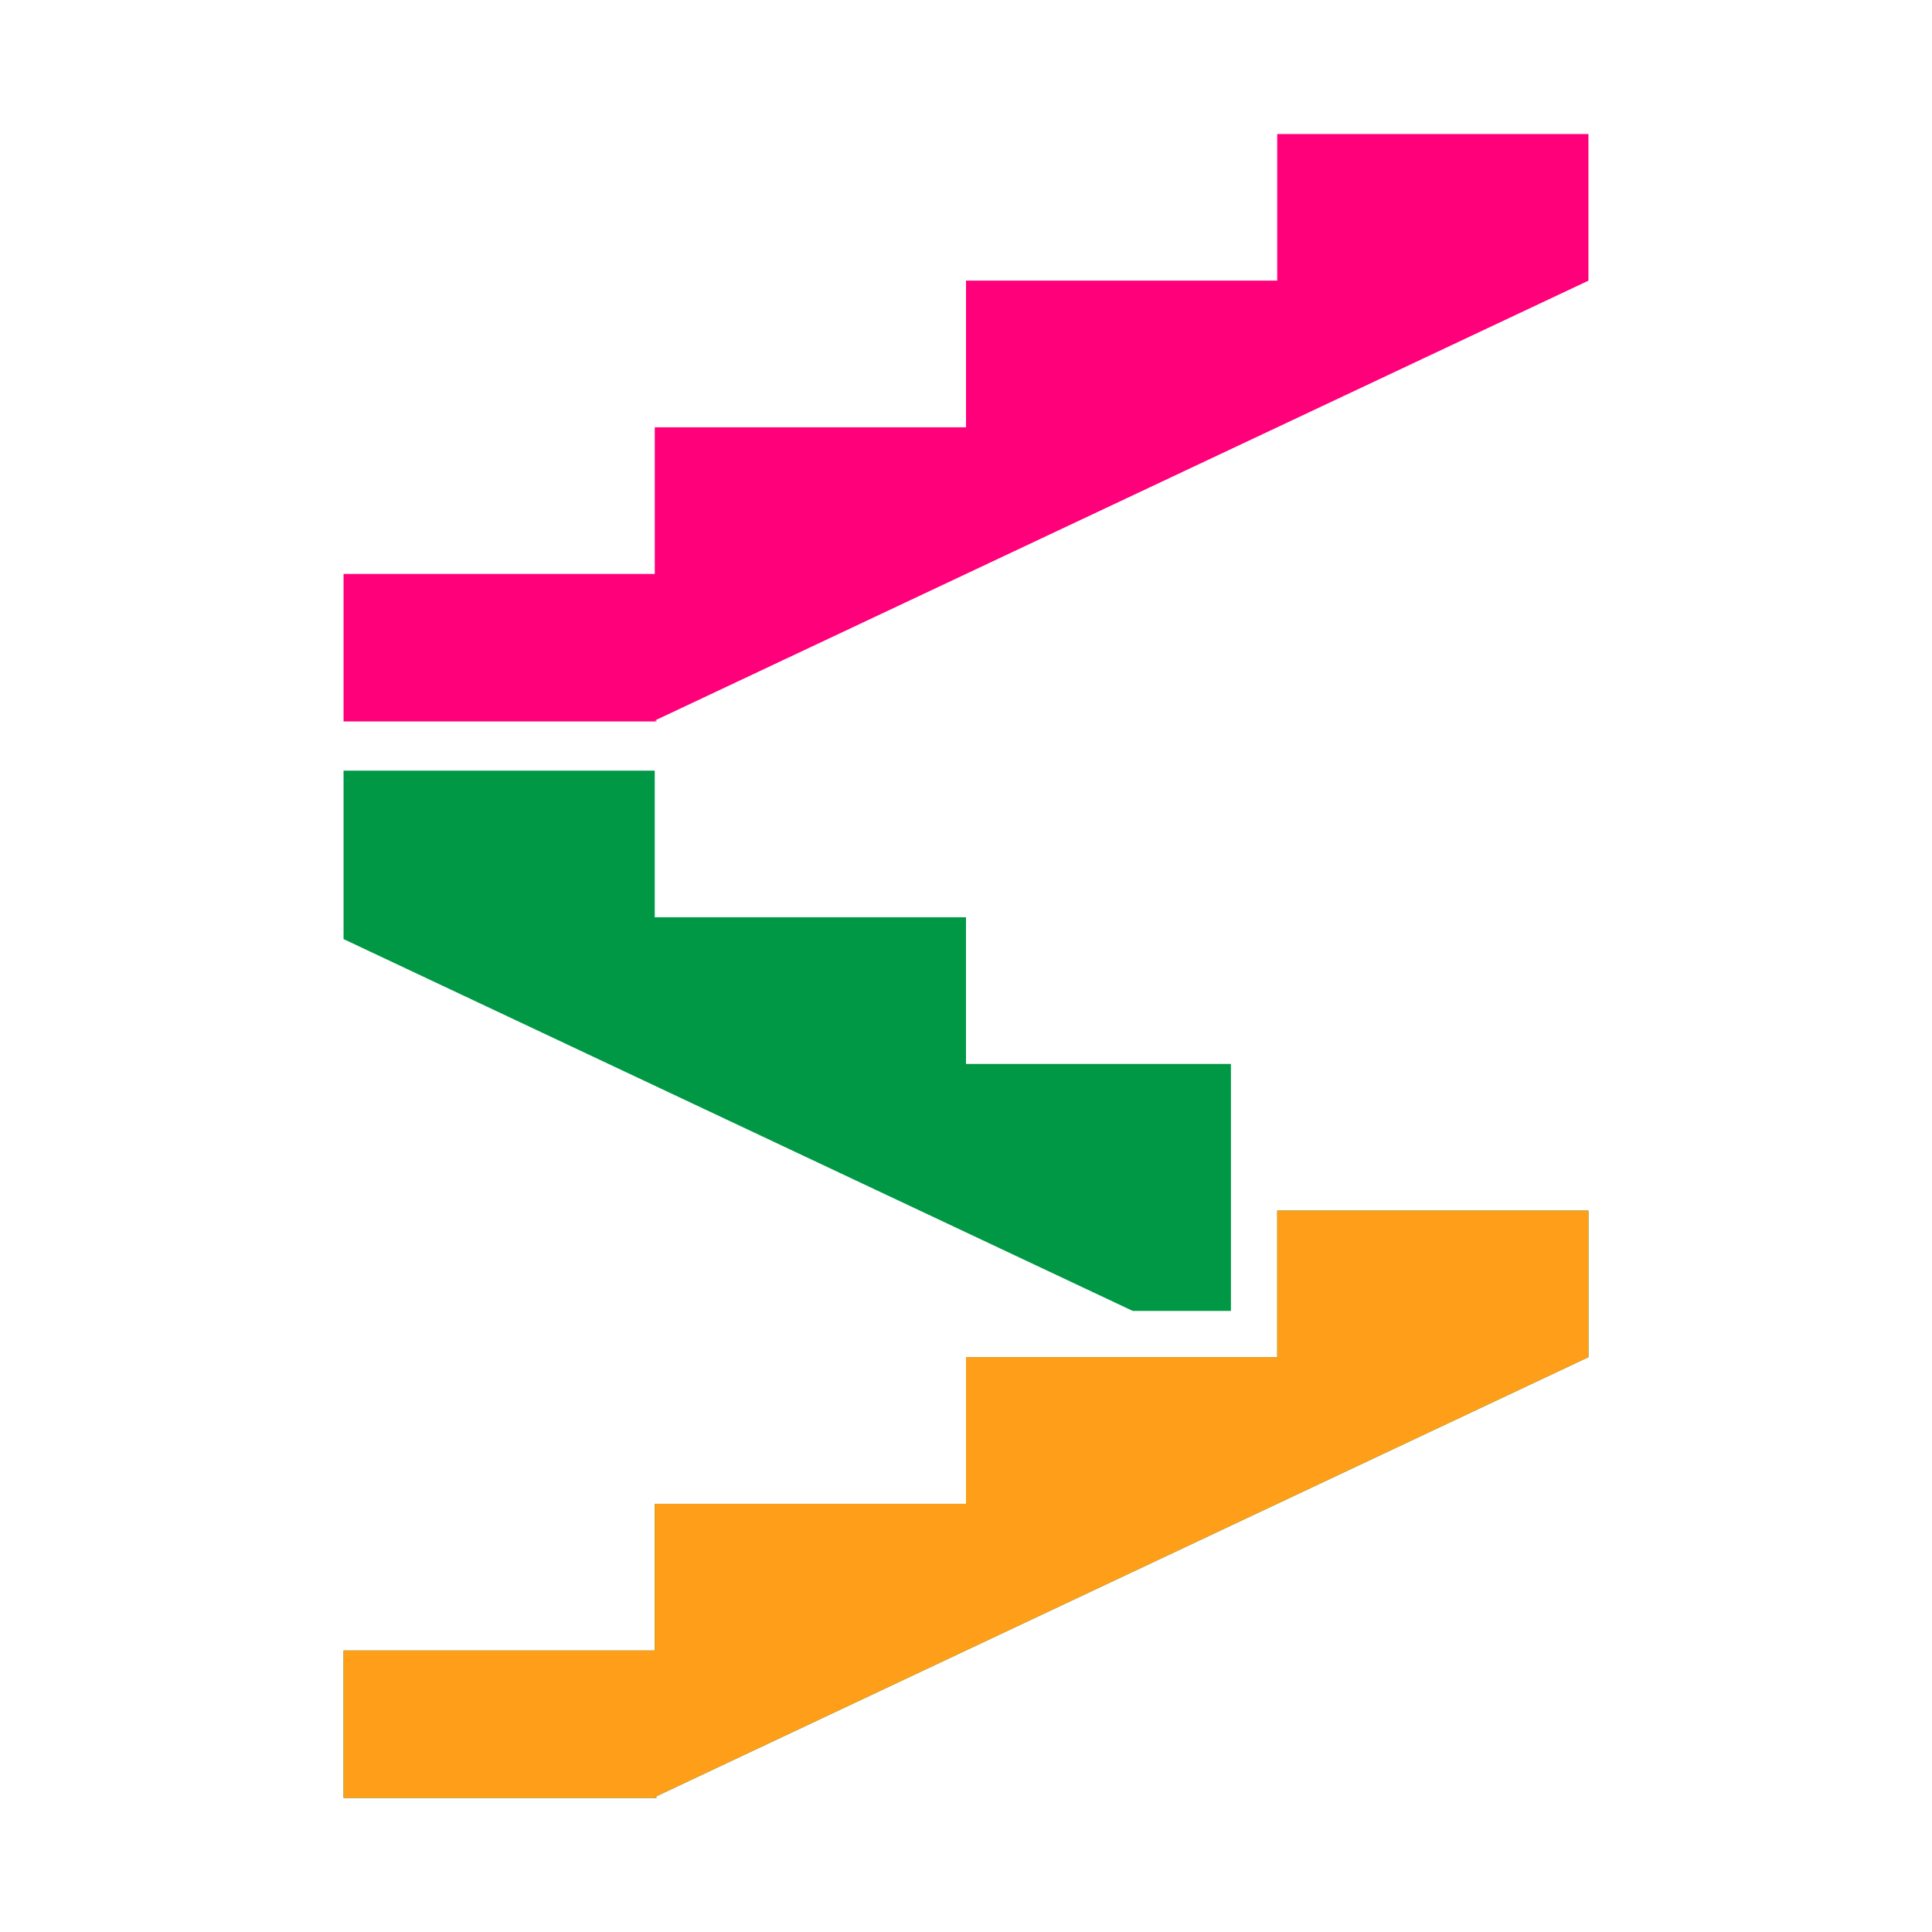 <?xml version="1.0" encoding="UTF-8"?>
<svg xmlns="http://www.w3.org/2000/svg" width="1254" height="1254" viewBox="0 0 1254 1254">
  <g id="MODE_Floors_Icon" transform="translate(218 29)">
    <g id="Group_1" data-name="Group 1" transform="translate(2.985 -26)">
      <path id="Path_1" data-name="Path 1" d="M606.02,698.75v95.16h-202v95.18H202v95.18H0v95.72H203.13v-.56H202L808.03,793.9V698.74H606.01ZM0,413.19V522.53L512.22,763.87h63.75V603.56H404.01V508.38H201.99V413.2H0Z" transform="translate(2 84)" fill="#009845"></path>
      <path id="Path_2" data-name="Path 2" d="M606.01,0V95.16H404.02v95.19H202v95.18H0v95.72H203.13v-.55H202L808.03,95.16V0Z" transform="translate(2 84)" fill="#ff007a"></path>
      <path id="Path_3" data-name="Path 3" d="M606.01,698.75v95.16H404.02v95.18H202v95.19H0V1080H203.13v-.56H202L808.03,793.91V698.75Z" transform="translate(2 84)" fill="#ff9e18"></path>
    </g>
    <rect id="Rectangle_2" data-name="Rectangle 2" width="1254" height="1254" transform="translate(-218 -29)" fill="none"></rect>
  </g>
</svg>
